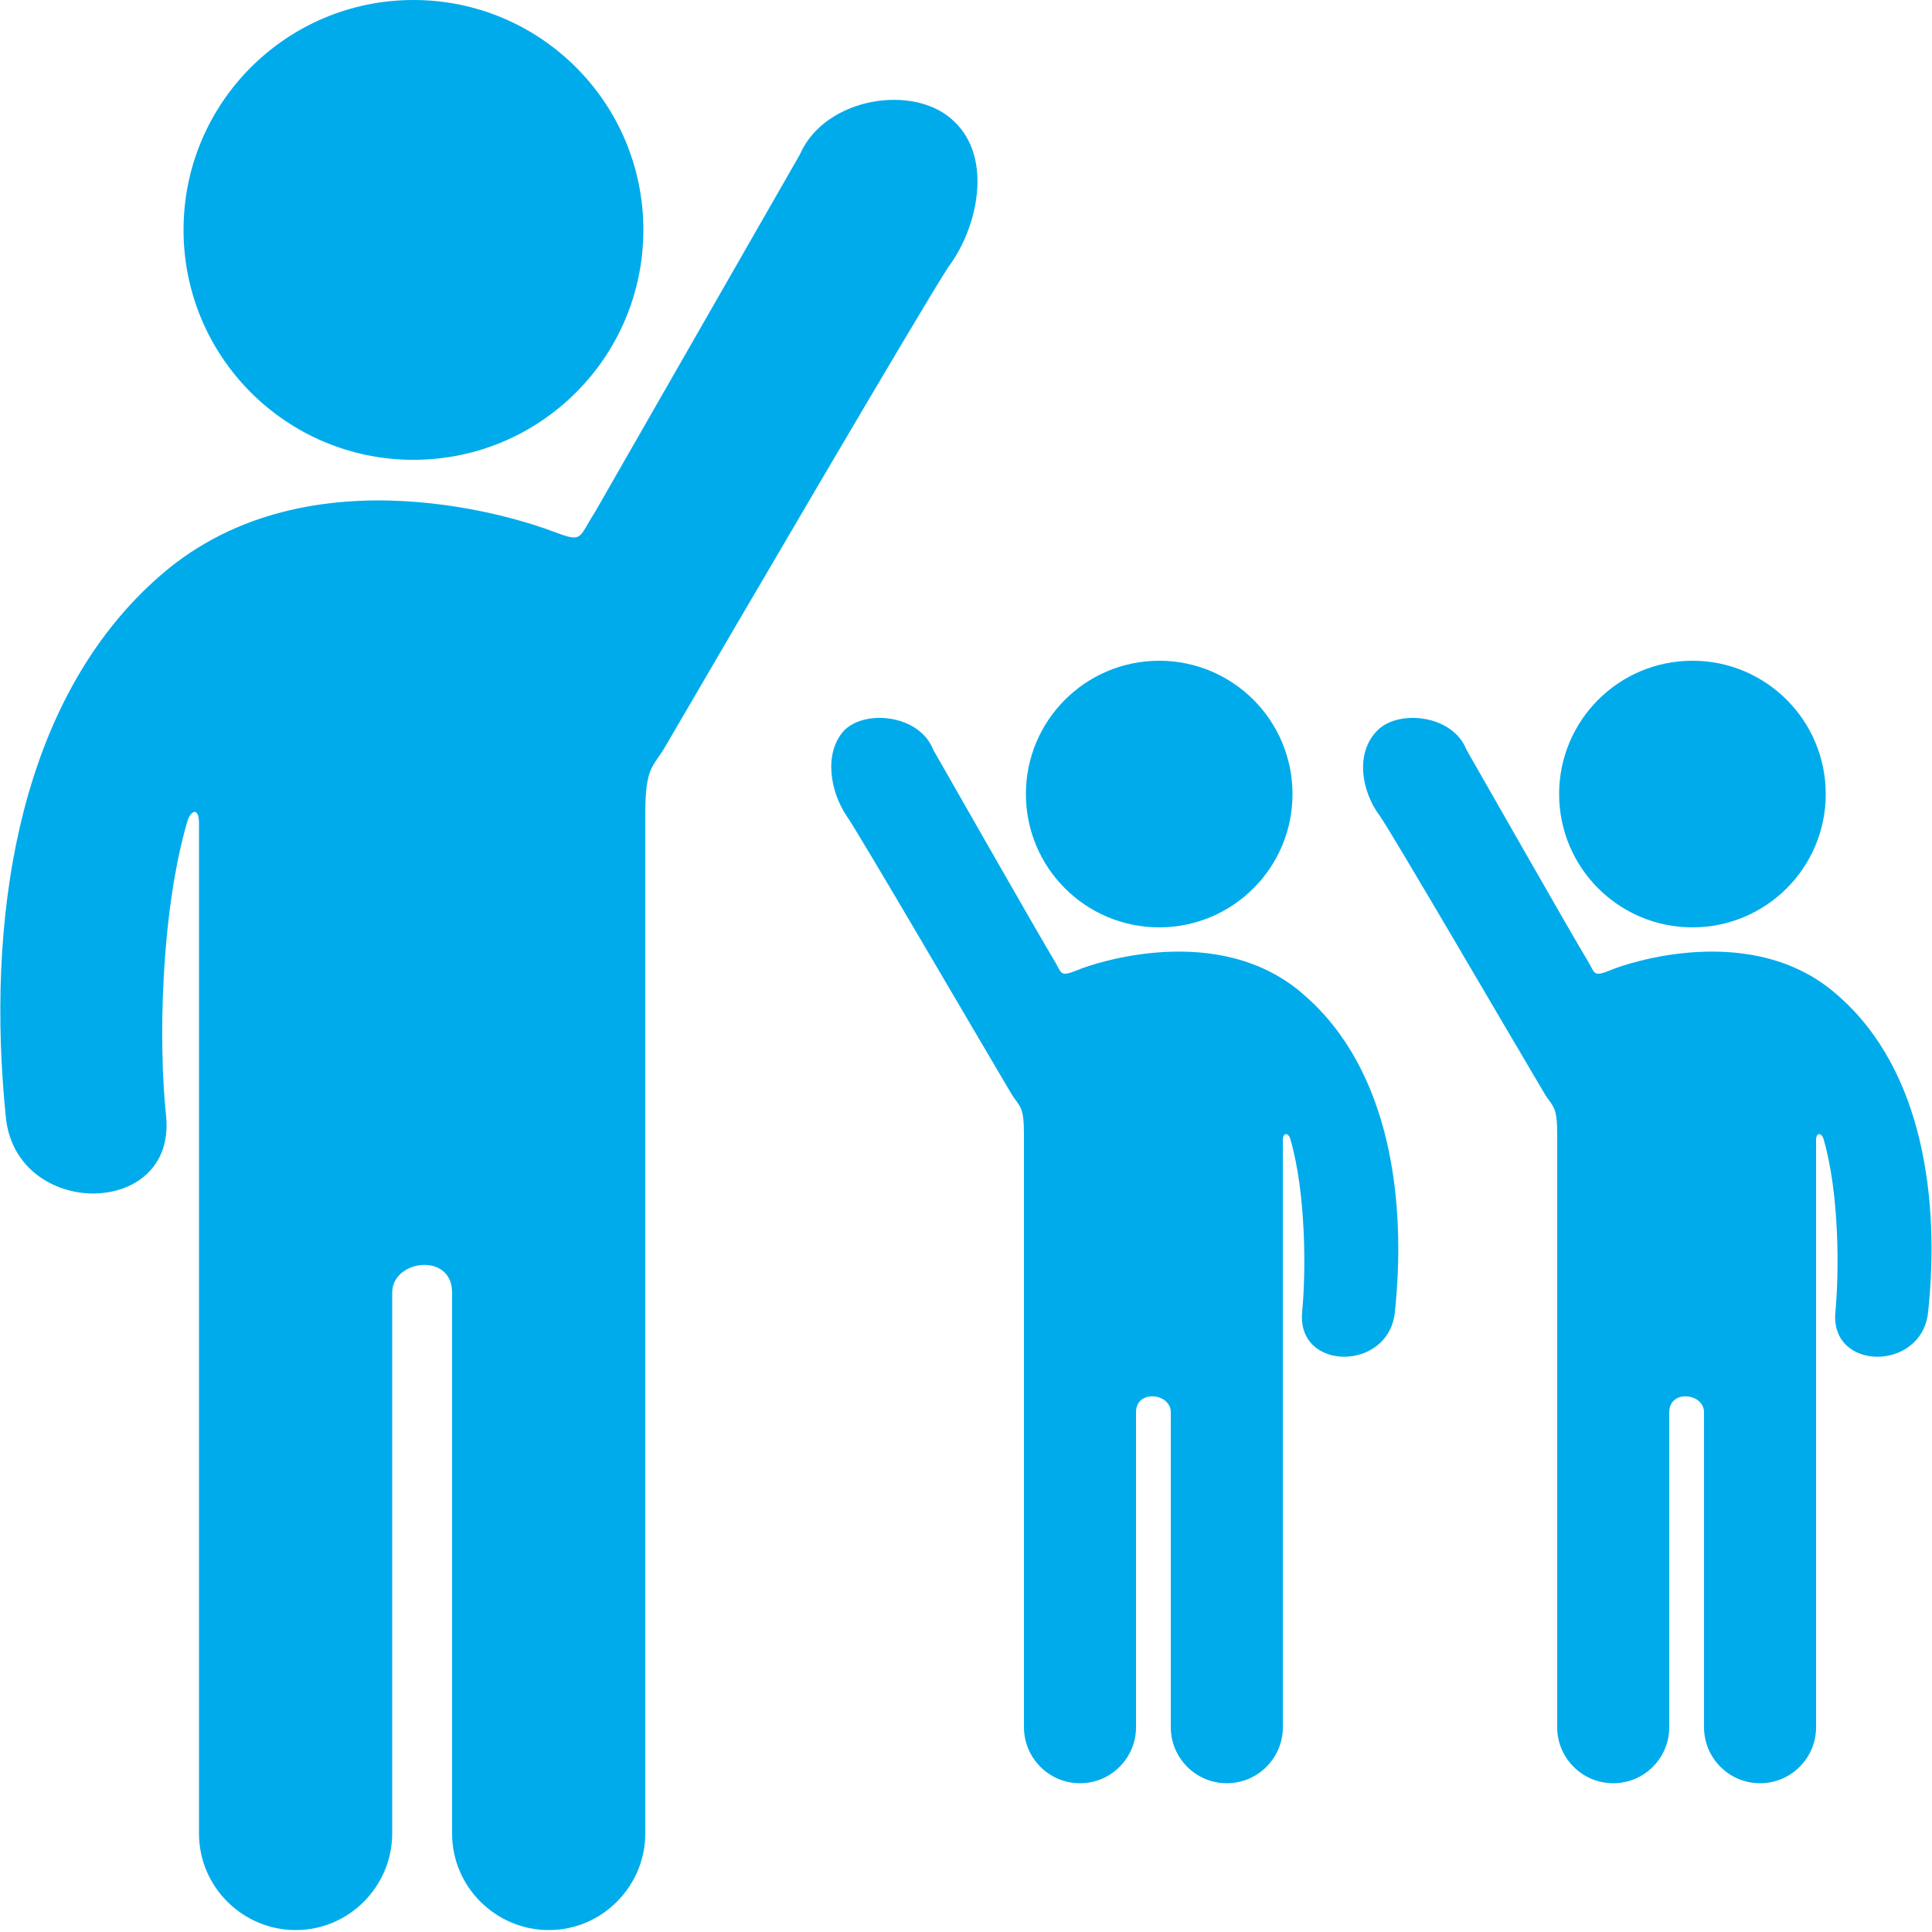 <?xml version="1.0" encoding="utf-8"?>
<!-- Generator: Adobe Illustrator 23.0.6, SVG Export Plug-In . SVG Version: 6.00 Build 0)  -->
<svg version="1.1" id="Capa_1" xmlns="http://www.w3.org/2000/svg" xmlns:xlink="http://www.w3.org/1999/xlink" x="0px" y="0px"
	 viewBox="0 0 100 100" style="enable-background:new 0 0 100 100;" xml:space="preserve">
<style type="text/css">
	.st0{fill:#00ABEB;}
</style>
<circle class="st0" cx="21.4" cy="11.9" r="11.9"/>
<path class="st0" d="M49.4,6.3c-2-2-6.7-1.3-8,1.7c0,0-9.8,17.1-10.6,18.5c-0.9,1.4-0.6,1.6-2.2,1c-1.3-0.5-12.5-4.4-20.2,2.2
	s-9.1,18.3-8.1,28.1c0.5,5.3,8.8,5.3,8.3,0c-0.4-3.7-0.3-10.5,1.1-15.3c0.2-0.6,0.6-0.7,0.6,0.1c0,9.9,0,35.8,0,52.3
	c0,2.8,2.3,5,5,5c2.8,0,5-2.3,5-5c0-10.1,0-26.9,0-28c0-1.7,3.1-2.1,3.1,0c0,1.5,0,18,0,28c0,2.8,2.3,5,5,5c2.8,0,5-2.3,5-5h0
	c0-18.2,0-50.8,0-52.8c0-2.4,0.4-2.4,1-3.4c3.2-5.5,13.5-23.1,14.7-24.9C50.6,11.8,51.4,8.2,49.4,6.3z"/>
<g>
	<circle class="st0" cx="60" cy="41.1" r="6.9"/>
	<path class="st0" d="M43.7,37.8c1.1-1.1,3.9-0.8,4.6,1c0,0,5.7,10,6.2,10.8c0.5,0.8,0.3,1,1.3,0.6c0.7-0.3,7.3-2.6,11.7,1.3
		c4.5,3.9,5.3,10.7,4.7,16.4c-0.3,3.1-5.1,3.1-4.8,0c0.2-2.1,0.2-6.1-0.6-8.9c-0.1-0.4-0.4-0.4-0.4,0c0,5.8,0,20.9,0,30.4
		c0,1.6-1.3,2.9-2.9,2.9c-1.6,0-2.9-1.3-2.9-2.9c0-5.9,0-15.6,0-16.3c0-1-1.8-1.2-1.8,0c0,0.9,0,10.5,0,16.3c0,1.6-1.3,2.9-2.9,2.9
		c-1.6,0-2.9-1.3-2.9-2.9h0c0-10.6,0-29.6,0-30.7c0-1.4-0.2-1.4-0.6-2c-1.9-3.2-7.9-13.5-8.6-14.5C43,41,42.6,39,43.7,37.8z"/>
	<circle class="st0" cx="87.6" cy="41.1" r="6.9"/>
	<path class="st0" d="M71.3,37.8c1.1-1.1,3.9-0.8,4.6,1c0,0,5.7,10,6.2,10.8c0.5,0.8,0.3,1,1.3,0.6c0.7-0.3,7.3-2.6,11.7,1.3
		c4.5,3.9,5.3,10.7,4.7,16.4c-0.3,3.1-5.1,3.1-4.8,0c0.2-2.1,0.2-6.1-0.6-8.9c-0.1-0.4-0.4-0.4-0.4,0c0,5.8,0,20.9,0,30.4
		c0,1.6-1.3,2.9-2.9,2.9c-1.6,0-2.9-1.3-2.9-2.9c0-5.9,0-15.6,0-16.3c0-1-1.8-1.2-1.8,0c0,0.9,0,10.5,0,16.3c0,1.6-1.3,2.9-2.9,2.9
		c-1.6,0-2.9-1.3-2.9-2.9h0c0-10.6,0-29.6,0-30.7c0-1.4-0.2-1.4-0.6-2c-1.9-3.2-7.9-13.5-8.6-14.5C70.5,41,70.1,39,71.3,37.8z"/>
</g>
</svg>
